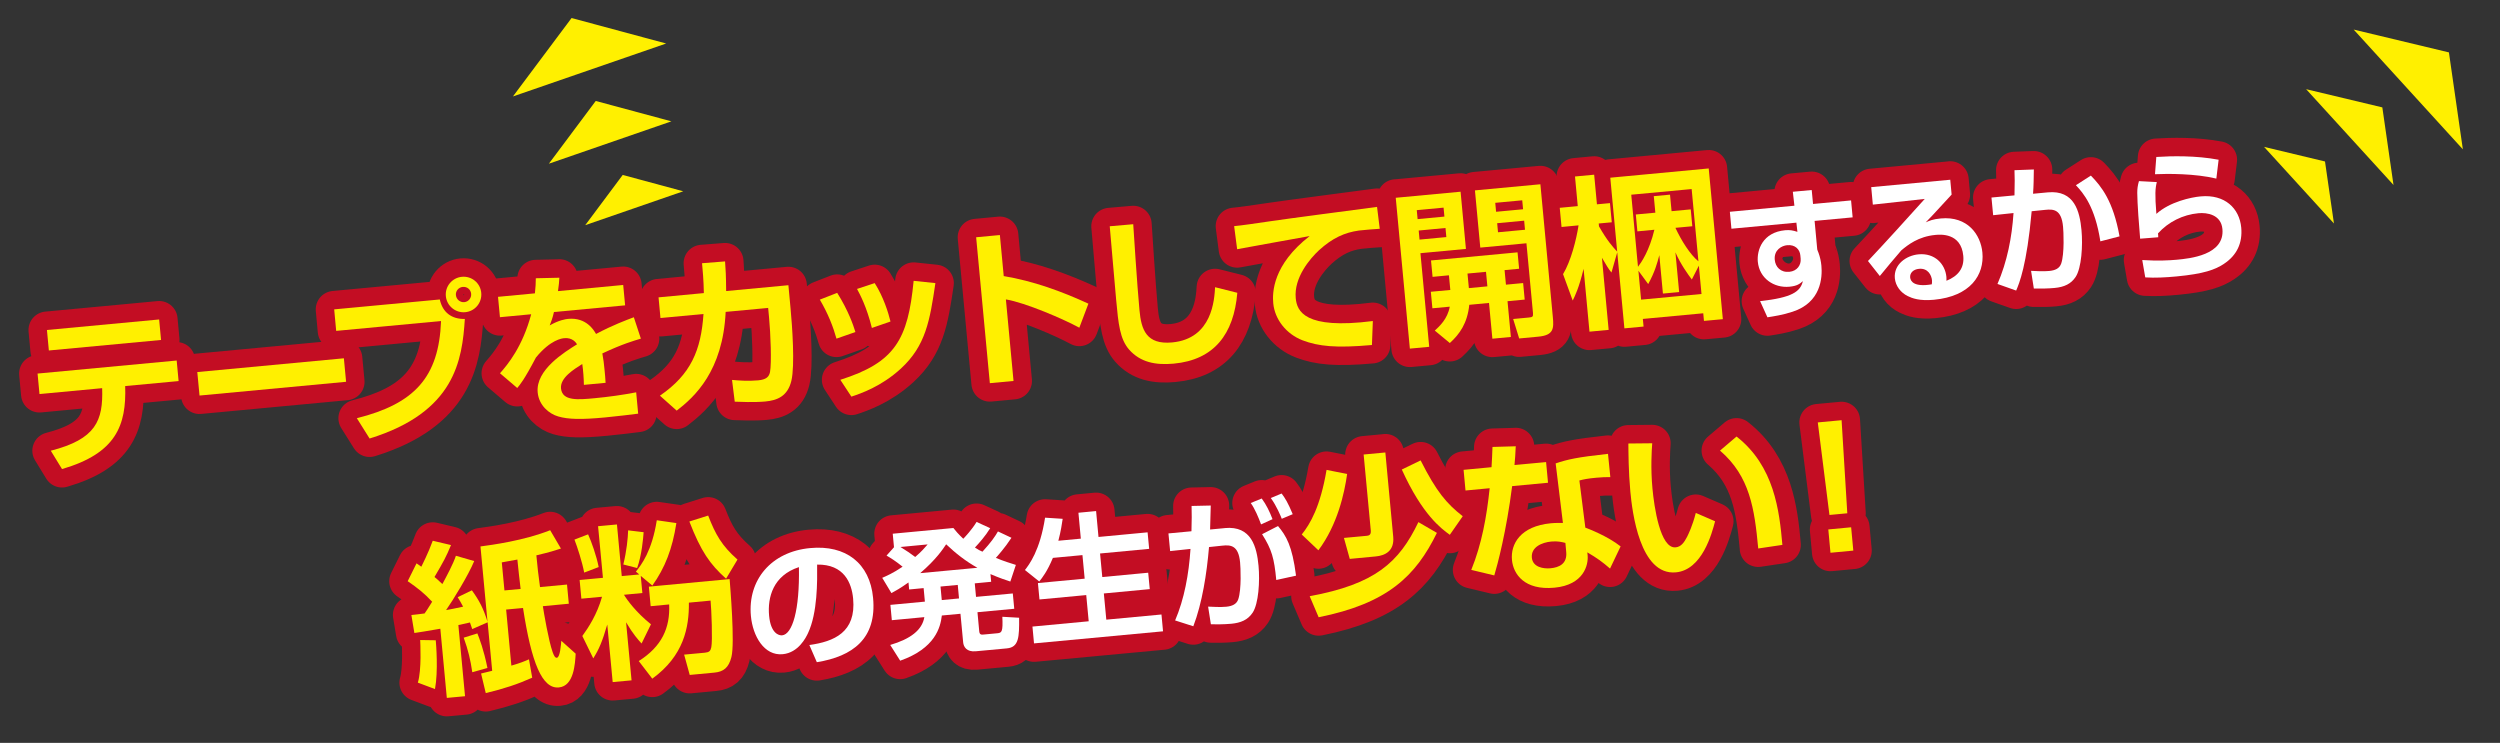 <?xml version="1.0" encoding="UTF-8"?>
<svg id="_レイヤー_1" data-name="レイヤー 1" xmlns="http://www.w3.org/2000/svg" width="416" height="123.61" viewBox="0 0 416 123.61">
  <rect x="0" y="0" width="416" height="123.61" fill="#333333" stroke="none"/>
  <g>
    <g>
      <polygon points="111.72 20.19 99.13 16.8 91.33 27.24 111.72 20.19" fill="#fff000"/>
      <polygon points="113.69 31.83 103.62 29.11 97.38 37.47 113.69 31.83" fill="#fff000"/>
      <g>
        <g>
          <g>
            <path d="m68.45,102.34c.74-.07,1.24-.14,2.2-.26.27-.39.54-.77,1.26-1.95-1.3-1.41-2.47-2.32-4.07-3.42l1.47-2.97.8.56c.07-.15,1.17-2.3,1.9-4.32l3.04.72c-.86,2.05-1.17,2.61-2.75,5.31.33.27.63.52,1.31,1.18.61-1.14,1.82-3.36,2.25-4.71l3.05.88c-.95,2.31-3.5,6.47-4.68,8.16.66-.12,1.58-.29,2.83-.57-.31-.61-.53-.95-.9-1.58l2.36-1.14c1.21,1.66,1.96,3.09,2.6,5.23l-1.17-12.53c1.92-.26,7.16-.95,11.6-2.7l1.79,3.05c-.92.31-1.97.63-4.09,1.13.16,1.73.36,3.55.61,5.28l4.49-.42.3,3.19-4.32.41c.16,1.07.96,5.77,1.63,7.65.22.59.4.96.7.93.55-.05.68-2.23.74-2.82l2.39,2.14c-.1,1.65-.27,5.39-2.8,5.62-2.78.26-4.55-4.07-5.96-13.22l-2.81.26.87,9.33c1.43-.41,2.24-.74,2.93-1.05l.54,3.06c-2.45,1.09-4.69,1.83-7.73,2.56l-.78-3.26c.98-.23,1.33-.32,1.85-.45l-.76-8.07-2.56,1.13c-.23-.67-.27-.78-.38-1.1-.35.09-.76.18-1.93.43l1.11,11.84-3.03.28-1.08-11.51c-2.57.46-3.45.57-4.32.71l-.5-3.01Zm4.06,4.2c.06.66.43,5.15-.13,8.12l-2.85-1.07c.66-2.14.4-6.67.39-7.09l2.59.04Zm6.92-1.15c.32.8,1.06,2.68,1.68,5.76l-2.52.71c-.31-2.08-.67-3.63-1.43-5.75l2.27-.71Zm4.5-7.14l2.7-.25c-.27-2.25-.29-2.53-.54-4.89-1.12.22-1.69.3-2.59.47l.44,4.68Z" fill="none" stroke="#c30d23" stroke-linecap="round" stroke-linejoin="round" stroke-width="6.14"/>
            <path d="m97.86,88.92c.56,1.22,1.39,3.56,1.76,5.44l-2.41.92c-.33-1.77-1.15-4.28-1.62-5.49l2.28-.88Zm8.76,6.9l.27,2.86-3.06.29c.5.84,2,2.92,4.49,4.91l-1.56,3.2c-.56-.61-1.42-1.56-2.58-3.53l.91,9.66-3.14.29-.9-9.58c-.84,2.88-1.37,4.1-2.33,5.63l-1.82-3.72c1.03-1.43,2.44-3.56,3.28-6.53l-3.44.32-.29-3.11,3.88-.36-.81-8.59,3.14-.29.8,8.59,2.92-.27-.57-.47c.92-1.14,2.68-3.42,3.48-8.55l3.26.47c-.68,4.34-1.89,7.43-4,10.4l-1.93-1.62Zm-2.9-1.89c.56-2.3.76-4.35.8-5.68l2.58.31c-.07,1.01-.31,3.83-1.08,5.96l-2.3-.59Zm17.69,2.42c.1,1.32.89,10.64.3,12.97-.44,1.79-1.33,2.46-2.81,2.6l-4.13.39-.93-3.38,3.44-.32c.74-.07.95-.28,1.08-.91.23-1.08.03-6.22-.12-7.76l-3.61.34c.05,4.1-.84,8.85-6.09,12.65l-2.25-2.93c3.85-2.44,5.23-5.52,5.06-9.42l-3.08.29-.3-3.25,13.43-1.26Zm-.59-.06c-2.7-2.41-4.18-4.55-6.11-9.51l3.13-.99c1.21,3.14,2.28,5.04,4.88,7.32l-1.9,3.18Z" fill="none" stroke="#c30d23" stroke-linecap="round" stroke-linejoin="round" stroke-width="6.14"/>
            <path d="m134.68,107.33c4.09-.57,7.81-2.1,7.28-7.72-.24-2.59-1.49-5.74-5.99-5.66.03,2.77.08,8.02-1.52,11.41-.33.7-1.57,3.25-4.21,3.5-3.1.29-4.98-3.03-5.29-6.35-.56-6.01,3.39-10.71,9.86-11.31,5.94-.56,9.93,2.52,10.47,8.28.64,6.79-3.39,9.74-9.36,10.71l-1.24-2.85Zm-6.7-4.86c.27,2.89,1.6,3.3,2.16,3.25,1.7-.16,2.94-4.14,2.8-11.35-4.27,1.39-5.25,5-4.96,8.1Z" fill="none" stroke="#c30d23" stroke-linecap="round" stroke-linejoin="round" stroke-width="6.14"/>
            <path d="m168.29,89.51c-1.07,1.65-2.33,3.04-2.58,3.32,1.37.57,2.47.9,3.33,1.17l-.92,2.77c-.76-.25-1.72-.56-3.31-1.24l.12,1.28-2.73.26.21,2.25,6.12-.57.24,2.55-6.12.57.29,3.14c.05.57.29.62.7.58l2.34-.22c.73-.07.92-.27.81-2.74l2.79.16c.03,3.24-.03,4.91-2.04,5.1l-5.16.48c-1.56.15-2.04-.76-2.11-1.47l-.45-4.77-3.1.29c-.23,1.99-1.11,5.47-6.93,7.52l-1.66-2.62c3.36-.99,5.32-2.47,5.68-4.63l-5.41.51-.24-2.55,5.74-.54-.21-2.25-2.41.23-.11-1.17c-1.39.99-2.12,1.38-2.84,1.77l-1.53-2.54c.69-.3,1.8-.77,3.39-1.85-1.2-.98-2.04-1.48-2.67-1.85l1.24-1.39-.21-2.25,10.09-.95c.39.5.79.97,1.65,1.79.27-.28,1.43-1.5,2.21-2.8l2.27,1.04c-.82,1.33-1.81,2.44-2.54,3.22.54.37.81.5,1.25.69,1.45-1.59,2.02-2.41,2.58-3.37l2.25,1.06Zm-18.47,1.5c.81.48,1.87,1.21,2.47,1.67,1.03-.88,1.57-1.51,2.07-2.09l-4.54.43Zm12.82,3.47c-1.91-1.07-3.63-2.41-5.2-3.91-.53.79-1.66,2.52-4.32,4.8l9.52-.89Zm-6.14,3.12l.21,2.25,2.87-.27-.21-2.25-2.87.27Z" fill="none" stroke="#c30d23" stroke-linecap="round" stroke-linejoin="round" stroke-width="6.14"/>
            <path d="m175.2,92.84c-.93,2.22-1.73,3.26-2.27,3.92l-2.38-1.91c.7-.9,2.5-3.22,3.35-8.71l2.93.19c-.13.84-.28,1.99-.72,3.65l3.74-.35-.4-4.31,2.94-.28.4,4.31,8.17-.77.26,2.75-8.17.77.37,3.92,7.64-.72.26,2.73-7.64.72.41,4.36,9.18-.86.26,2.8-21.47,2.01-.26-2.8,9.36-.88-.41-4.36-7.78.73-.26-2.73,7.78-.73-.37-3.92-4.91.46Z" fill="none" stroke="#c30d23" stroke-linecap="round" stroke-linejoin="round" stroke-width="6.14"/>
            <path d="m203.81,87.87c4.45-.42,5.32,3.18,5.61,6.28.24,2.55.01,6.32-.98,7.8-.83,1.24-2.02,1.69-3.53,1.84-1.31.12-2.7.11-3.42.09l-.46-2.94c.84.04,2.05.11,3.01.02,1.03-.1,1.74-.44,2.01-1.25.56-1.67.38-5.36.3-6.14-.27-2.84-1.57-2.93-2.99-2.77l-2.18.23c-.37,4.43-1.14,9.34-2.61,13.18l-3.03-.97c1.52-3.54,2.29-7.71,2.56-11.9l-3.39.36-.28-2.94,3.83-.36c.06-1.88.05-2.97.02-4.21l3.19-.07c-.01.63-.1,3.41-.11,3.99l2.43-.23Zm6.03-.61c-.37-1.03-1.06-2.68-1.72-3.56l1.83-.75c.77,1.04,1.31,2.17,1.8,3.44l-1.91.87Zm2.53,9.25c-.34-3.62-.75-5.09-2.36-7.62l2.65-1.36c1.36,1.63,2.36,3.25,3,8.26l-3.29.72Zm.92-10.18c-.18-.45-.85-2.12-1.83-3.46l1.8-.75c.61.8,1.07,1.57,1.85,3.44l-1.83.77Z" fill="none" stroke="#c30d23" stroke-linecap="round" stroke-linejoin="round" stroke-width="6.14"/>
            <path d="m224.16,78.88c-.45,3.21-1.6,8.45-4.78,12.69l-2.77-2.63c1.42-1.77,3.09-4.62,4.13-10.75l3.42.68Zm14.94,9.79c-3.52,7.19-8.2,11.74-19.68,14.04l-1.49-3.5c10.89-2.02,14.86-5.59,18.09-12.33l3.08,1.79Zm-8.58-13.39l1.31,14.01c.23,2.42-1.37,3.16-2.91,3.3l-4.32.41-.97-3.49,3.77-.35c.28-.03.77-.07.7-.87l-1.19-12.66,3.61-.34Zm10.73,13.71c-1.4-1.01-4.56-3.29-7.99-10.86l3.13-1.52c2.63,5.2,4.31,7.18,7.01,9.29l-2.15,3.09Z" fill="none" stroke="#c30d23" stroke-linecap="round" stroke-linejoin="round" stroke-width="6.14"/>
            <path d="m252.22,74.25c-.07,1.31-.1,2.15-.21,3.13l5.26-.49.32,3.44-5.97.56c-.94,7.47-2.44,13.11-2.97,14.86l-3.83-.92c1.76-4.33,2.58-8.96,3.06-13.59l-4.02.38-.32-3.44,4.65-.44c.09-1.15.1-2.15.16-3.37l3.88-.11Zm15.73,5.14c-.78-.01-1.39.02-2.3.1-1.54.14-2.19.29-2.84.46l.99,7.85c.49.18,3.66,1.38,5.87,3.12l-1.76,3.69c-1.24-1.08-2.11-1.72-3.78-2.7l.05.5c.15,1.57-.62,4.92-5.52,5.38-5.01.47-6.85-2.27-7.07-4.61-.25-2.64,1.39-5.63,6.48-6.11.88-.08,1.47-.05,2-.05l-1.21-9.91c1.97-.66,3.49-1.02,8.71-1.59l.39,3.88Zm-7.47,10.95c-.65-.16-1.28-.32-2.33-.23-1.6.15-3.41.93-3.25,2.69.15,1.6,1.95,1.87,3.11,1.76,1.4-.13,2.79-.73,2.61-2.69l-.14-1.54Z" fill="none" stroke="#c30d23" stroke-linecap="round" stroke-linejoin="round" stroke-width="6.14"/>
            <path d="m274.93,73.76c-.09,1.15-.28,4.16.04,7.55.28,2.97,1.27,10.02,3.86,9.77.91-.09,1.42-.83,1.89-1.73.23-.47.91-1.83,1.46-4l3.21,1.39c-.53,2.05-2.16,8.09-6.51,8.5-6.03.57-7.28-10.15-7.59-13.42-.32-3.44-.31-6.58-.33-8.02l3.97-.04Zm17.64,17.51c-.62-6.61-1.38-12.01-6.36-16.29l2.75-2.34c6.29,4.91,7.13,12.36,7.63,18.03l-4.03.6Z" fill="none" stroke="#c30d23" stroke-linecap="round" stroke-linejoin="round" stroke-width="6.14"/>
            <path d="m306.44,69.92l.95,15.49-2.97.28-1.94-15.4,3.96-.37Zm1.59,17.82l.36,3.88-3.8.36-.36-3.88,3.8-.36Z" fill="none" stroke="#c30d23" stroke-linecap="round" stroke-linejoin="round" stroke-width="6.14"/>
          </g>
          <g>
            <path d="m68.45,102.34c.74-.07,1.24-.14,2.2-.26.27-.39.54-.77,1.26-1.95-1.3-1.41-2.47-2.32-4.07-3.42l1.47-2.97.8.56c.07-.15,1.17-2.3,1.9-4.32l3.04.72c-.86,2.05-1.17,2.61-2.75,5.31.33.27.63.52,1.31,1.18.61-1.14,1.82-3.36,2.25-4.71l3.05.88c-.95,2.31-3.5,6.47-4.68,8.16.66-.12,1.58-.29,2.83-.57-.31-.61-.53-.95-.9-1.58l2.36-1.14c1.21,1.66,1.96,3.09,2.6,5.23l-1.17-12.53c1.92-.26,7.16-.95,11.6-2.7l1.79,3.05c-.92.31-1.97.63-4.09,1.13.16,1.73.36,3.55.61,5.28l4.49-.42.3,3.19-4.32.41c.16,1.07.96,5.77,1.63,7.65.22.59.4.96.7.93.55-.05.68-2.23.74-2.82l2.39,2.14c-.1,1.65-.27,5.39-2.8,5.62-2.78.26-4.55-4.07-5.96-13.22l-2.81.26.87,9.33c1.43-.41,2.24-.74,2.93-1.05l.54,3.06c-2.45,1.09-4.69,1.83-7.73,2.56l-.78-3.26c.98-.23,1.33-.32,1.85-.45l-.76-8.07-2.56,1.13c-.23-.67-.27-.78-.38-1.1-.35.09-.76.18-1.93.43l1.11,11.84-3.03.28-1.08-11.51c-2.57.46-3.45.57-4.32.71l-.5-3.01Zm4.06,4.2c.06.66.43,5.15-.13,8.12l-2.85-1.07c.66-2.14.4-6.67.39-7.09l2.59.04Zm6.92-1.15c.32.8,1.06,2.68,1.68,5.76l-2.52.71c-.31-2.08-.67-3.63-1.43-5.75l2.27-.71Zm4.5-7.14l2.7-.25c-.27-2.25-.29-2.53-.54-4.89-1.12.22-1.69.3-2.59.47l.44,4.68Z" fill="#fff000"/>
            <path d="m97.86,88.92c.56,1.22,1.39,3.56,1.76,5.44l-2.41.92c-.33-1.77-1.15-4.28-1.62-5.49l2.28-.88Zm8.76,6.9l.27,2.86-3.06.29c.5.84,2,2.92,4.49,4.91l-1.56,3.2c-.56-.61-1.42-1.56-2.58-3.53l.91,9.66-3.14.29-.9-9.58c-.84,2.88-1.37,4.1-2.33,5.63l-1.82-3.72c1.03-1.43,2.44-3.56,3.28-6.53l-3.44.32-.29-3.11,3.88-.36-.81-8.59,3.14-.29.8,8.59,2.92-.27-.57-.47c.92-1.14,2.68-3.42,3.48-8.55l3.26.47c-.68,4.34-1.89,7.43-4,10.4l-1.93-1.62Zm-2.9-1.89c.56-2.3.76-4.35.8-5.68l2.58.31c-.07,1.01-.31,3.83-1.08,5.96l-2.3-.59Zm17.69,2.42c.1,1.32.89,10.64.3,12.97-.44,1.79-1.33,2.46-2.81,2.6l-4.13.39-.93-3.38,3.44-.32c.74-.07.95-.28,1.08-.91.23-1.08.03-6.22-.12-7.76l-3.61.34c.05,4.1-.84,8.85-6.09,12.65l-2.25-2.93c3.85-2.44,5.23-5.52,5.06-9.42l-3.08.29-.3-3.25,13.43-1.26Zm-.59-.06c-2.7-2.41-4.18-4.55-6.11-9.51l3.13-.99c1.21,3.14,2.28,5.04,4.88,7.32l-1.9,3.18Z" fill="#fff000"/>
            <path d="m134.68,107.33c4.09-.57,7.81-2.1,7.28-7.72-.24-2.59-1.49-5.74-5.99-5.66.03,2.77.08,8.02-1.52,11.41-.33.7-1.57,3.25-4.21,3.5-3.1.29-4.98-3.03-5.29-6.35-.56-6.01,3.39-10.71,9.86-11.31,5.94-.56,9.93,2.52,10.47,8.28.64,6.79-3.39,9.74-9.36,10.71l-1.24-2.85Zm-6.7-4.86c.27,2.89,1.6,3.3,2.16,3.25,1.7-.16,2.94-4.14,2.8-11.35-4.27,1.39-5.25,5-4.96,8.1Z" fill="#fff"/>
            <path d="m168.29,89.51c-1.07,1.65-2.33,3.04-2.58,3.32,1.37.57,2.47.9,3.33,1.17l-.92,2.77c-.76-.25-1.72-.56-3.31-1.24l.12,1.28-2.73.26.21,2.25,6.12-.57.24,2.55-6.12.57.29,3.14c.05.57.29.62.7.58l2.34-.22c.73-.07.92-.27.81-2.74l2.79.16c.03,3.24-.03,4.91-2.04,5.1l-5.16.48c-1.56.15-2.04-.76-2.11-1.47l-.45-4.77-3.1.29c-.23,1.99-1.11,5.47-6.93,7.52l-1.66-2.62c3.36-.99,5.32-2.47,5.68-4.63l-5.41.51-.24-2.55,5.74-.54-.21-2.25-2.41.23-.11-1.17c-1.39.99-2.12,1.38-2.84,1.77l-1.53-2.54c.69-.3,1.8-.77,3.39-1.85-1.2-.98-2.04-1.48-2.67-1.85l1.24-1.39-.21-2.25,10.09-.95c.39.5.79.97,1.65,1.79.27-.28,1.43-1.5,2.21-2.8l2.27,1.04c-.82,1.33-1.81,2.44-2.54,3.22.54.37.81.5,1.25.69,1.45-1.59,2.02-2.41,2.58-3.37l2.25,1.06Zm-18.47,1.5c.81.48,1.87,1.21,2.47,1.67,1.03-.88,1.57-1.51,2.07-2.09l-4.54.43Zm12.82,3.47c-1.91-1.07-3.63-2.41-5.2-3.91-.53.79-1.66,2.52-4.32,4.8l9.52-.89Zm-6.14,3.12l.21,2.25,2.87-.27-.21-2.25-2.87.27Z" fill="#fff"/>
            <path d="m175.2,92.84c-.93,2.22-1.73,3.26-2.27,3.92l-2.38-1.91c.7-.9,2.5-3.22,3.35-8.71l2.93.19c-.13.84-.28,1.99-.72,3.65l3.74-.35-.4-4.31,2.94-.28.4,4.31,8.17-.77.26,2.75-8.17.77.37,3.92,7.64-.72.26,2.73-7.64.72.41,4.36,9.18-.86.26,2.8-21.47,2.01-.26-2.8,9.36-.88-.41-4.36-7.78.73-.26-2.73,7.78-.73-.37-3.92-4.91.46Z" fill="#fff"/>
            <path d="m203.81,87.87c4.45-.42,5.32,3.18,5.61,6.28.24,2.55.01,6.32-.98,7.8-.83,1.24-2.02,1.69-3.53,1.84-1.31.12-2.7.11-3.42.09l-.46-2.94c.84.04,2.05.11,3.01.02,1.03-.1,1.74-.44,2.01-1.25.56-1.67.38-5.36.3-6.14-.27-2.84-1.57-2.93-2.99-2.77l-2.18.23c-.37,4.43-1.14,9.34-2.61,13.18l-3.03-.97c1.52-3.54,2.29-7.71,2.56-11.9l-3.39.36-.28-2.94,3.83-.36c.06-1.88.05-2.97.02-4.21l3.19-.07c-.01.63-.1,3.41-.11,3.99l2.43-.23Zm6.03-.61c-.37-1.03-1.06-2.68-1.72-3.56l1.83-.75c.77,1.04,1.31,2.17,1.8,3.44l-1.91.87Zm2.53,9.25c-.34-3.62-.75-5.09-2.36-7.62l2.65-1.36c1.36,1.63,2.36,3.25,3,8.26l-3.29.72Zm.92-10.18c-.18-.45-.85-2.12-1.83-3.46l1.8-.75c.61.8,1.07,1.57,1.85,3.44l-1.83.77Z" fill="#fff"/>
            <path d="m224.16,78.88c-.45,3.21-1.6,8.45-4.78,12.69l-2.77-2.63c1.42-1.77,3.09-4.62,4.13-10.75l3.42.68Zm14.94,9.79c-3.52,7.19-8.2,11.74-19.68,14.04l-1.49-3.5c10.89-2.02,14.86-5.59,18.09-12.33l3.08,1.79Zm-8.58-13.39l1.31,14.01c.23,2.42-1.37,3.16-2.91,3.3l-4.32.41-.97-3.49,3.77-.35c.28-.03.77-.07.7-.87l-1.19-12.66,3.61-.34Zm10.73,13.71c-1.4-1.01-4.56-3.29-7.99-10.86l3.13-1.52c2.63,5.2,4.31,7.18,7.01,9.29l-2.15,3.09Z" fill="#fff000"/>
            <path d="m252.22,74.25c-.07,1.31-.1,2.15-.21,3.13l5.26-.49.32,3.44-5.97.56c-.94,7.47-2.44,13.11-2.97,14.86l-3.83-.92c1.76-4.33,2.58-8.96,3.06-13.59l-4.02.38-.32-3.44,4.65-.44c.09-1.15.1-2.15.16-3.37l3.88-.11Zm15.73,5.14c-.78-.01-1.39.02-2.3.1-1.54.14-2.19.29-2.84.46l.99,7.85c.49.18,3.66,1.38,5.87,3.12l-1.76,3.69c-1.24-1.08-2.11-1.72-3.78-2.7l.05.5c.15,1.57-.62,4.92-5.52,5.38-5.01.47-6.85-2.27-7.07-4.61-.25-2.64,1.39-5.63,6.48-6.11.88-.08,1.47-.05,2-.05l-1.21-9.91c1.97-.66,3.49-1.02,8.71-1.59l.39,3.88Zm-7.47,10.95c-.65-.16-1.28-.32-2.33-.23-1.6.15-3.41.93-3.25,2.69.15,1.6,1.95,1.87,3.11,1.76,1.4-.13,2.79-.73,2.61-2.69l-.14-1.54Z" fill="#fff000"/>
            <path d="m274.93,73.76c-.09,1.15-.28,4.16.04,7.55.28,2.97,1.27,10.02,3.86,9.77.91-.09,1.42-.83,1.89-1.73.23-.47.91-1.83,1.46-4l3.21,1.39c-.53,2.05-2.16,8.09-6.51,8.5-6.03.57-7.28-10.15-7.59-13.42-.32-3.44-.31-6.58-.33-8.02l3.97-.04Zm17.64,17.51c-.62-6.61-1.38-12.01-6.36-16.29l2.75-2.34c6.29,4.91,7.13,12.36,7.63,18.03l-4.03.6Z" fill="#fff000"/>
            <path d="m306.44,69.92l.95,15.49-2.97.28-1.94-15.4,3.96-.37Zm1.59,17.82l.36,3.88-3.8.36-.36-3.88,3.8-.36Z" fill="#fff000"/>
          </g>
        </g>
        <g>
          <g>
            <path d="m29.4,60l.32,3.41-8.89.83c.22,6.53-1.5,11.19-10.51,13.81l-1.87-3.05c7.51-1.93,8.73-4.98,8.55-10.41l-10.43.98-.32-3.41,23.15-2.17Zm-2.92-6.84l.32,3.41-18.67,1.75-.32-3.41,18.66-1.75Z" fill="none" stroke="#c30d23" stroke-linecap="round" stroke-linejoin="round" stroke-width="6.14"/>
            <path d="m57.22,59.62l.37,3.91-24.39,2.29-.37-3.91,24.39-2.29Z" fill="none" stroke="#c30d23" stroke-linecap="round" stroke-linejoin="round" stroke-width="6.14"/>
            <path d="m73.18,49.82c.46,2.18,2,3.31,4.17,3.25-.44,6.87-1.63,15.51-15.85,19.9l-2.12-3.38c9.58-2.4,13.66-6.81,14.01-16.17l-17.45,1.64-.33-3.58,17.59-1.65Zm6.9-1.09c.15,1.62-1.02,3.07-2.67,3.22-1.62.15-3.07-1.05-3.22-2.67-.16-1.65,1.07-3.07,2.67-3.22,1.62-.15,3.07,1.02,3.22,2.67Zm-4.21.4c.06.69.7,1.21,1.38,1.15.74-.07,1.21-.72,1.15-1.39-.07-.72-.67-1.21-1.39-1.15-.66.06-1.22.64-1.15,1.39Z" fill="none" stroke="#c30d23" stroke-linecap="round" stroke-linejoin="round" stroke-width="6.14"/>
            <path d="m93.08,46.2c-.04.73-.08,1.17-.23,2.24l10.85-1.02.32,3.39-11.84,1.11c-.24,1.05-.48,1.66-.71,2.23,1.53-.89,2.71-1.06,3.09-1.09,3.03-.28,4.29,1.93,4.62,2.51,2.88-1.52,5.03-2.3,6.29-2.78l1.17,3.56c-1.11.33-3.03.87-6.41,2.46.17.9.29,1.86.37,2.77.08.8.12,1.24.17,2.12l-3.61.34c-.02-1.11-.11-2.35-.27-3.47-1.39.88-3.7,2.29-3.54,4.05.2,2.15,2.84,1.9,5.6,1.64,2.26-.21,4.7-.55,6.91-.98l.33,3.55c-.96.12-3.46.44-5.5.63-4.02.38-6.13.32-7.79-.16-1.54-.44-3.23-1.84-3.43-4.01-.35-3.77,4.48-6.7,6.55-8-.16-.26-.75-1.15-2.12-1.02-.33.03-2.26.21-4.72,3.22-1.98,3.77-2.68,4.56-3.11,5.07l-2.87-2.45c1.28-1.45,3.75-4.41,5.19-9.82l-5.2.49-.32-3.39,6.14-.58c.12-1.04.14-1.74.15-2.51l3.91-.09Z" fill="none" stroke="#c30d23" stroke-linecap="round" stroke-linejoin="round" stroke-width="6.14"/>
            <path d="m131.19,47.46l.36,3.88c.27,2.86.75,9.48.13,12.04-.62,2.56-2.36,3.25-4.34,3.43-1.84.17-4.24.06-5.08.03l-.45-3.62c1.09.09,2.58.23,4.34.07,1.32-.12,1.81-.56,1.98-1.38.28-1.5.1-6.37-.16-9.07l-.15-1.6-7.07.66c-.47,9.85-5.17,14.15-8.15,16.43l-2.79-2.49c5.17-3.54,6.84-7.58,7.25-13.59l-7.16.67-.32-3.44,7.54-.71c-.04-2.16-.19-3.81-.3-4.97l3.83-.3c.1,1.38.16,2.29.18,4.93l10.35-.97Z" fill="none" stroke="#c30d23" stroke-linecap="round" stroke-linejoin="round" stroke-width="6.14"/>
            <path d="m139.19,56.35c-.54-1.95-1.39-4.15-2.77-6.49l2.89-1.13c1.89,3.02,2.67,5.36,3.03,6.52l-3.15,1.1Zm.64,6.85c9.09-2.88,11.26-6.69,12.2-16.47l3.62.38c-.92,6.2-1.58,10.4-5.75,14.23-3.27,3-6.72,4.16-8.23,4.66l-1.84-2.8Zm5.25-8.63c-.86-3.5-1.96-5.54-2.47-6.49l2.94-.97c1.47,2.31,2.26,4.9,2.63,6.39l-3.09,1.07Z" fill="none" stroke="#c30d23" stroke-linecap="round" stroke-linejoin="round" stroke-width="6.14"/>
            <path d="m166.38,39.11l.64,6.83c4.91.82,9.59,2.52,14.09,4.59l-1.51,4c-2.6-1.42-8.94-4.16-12.22-4.71l1.27,13.57-3.94.37-2.28-24.28,3.94-.37Z" fill="none" stroke="#c30d23" stroke-linecap="round" stroke-linejoin="round" stroke-width="6.14"/>
            <path d="m188.57,37.31c.06.88.65,10.21,1.04,14.32.3,3.25,1.15,5.75,5.44,5.35,6.72-.63,7.02-7.21,7.14-9.19l3.7.93c-.58,6.89-3.87,11.17-10.59,11.79-3.03.28-5.55-.23-7.41-2.33-1.55-1.77-1.79-4.3-2.16-8.27-.37-3.99-.89-10.36-1.07-12.26l3.91-.34Z" fill="none" stroke="#c30d23" stroke-linecap="round" stroke-linejoin="round" stroke-width="6.14"/>
            <path d="m229.57,38.07c-.85.05-2.59.19-3.44.29-2.36.33-4.38,1.22-6.66,3.29-1.46,1.36-4.19,4.53-3.86,7.97.2,2.12,1.41,5.26,12.83,3.8l-.15,3.99c-6.03.54-8.89.22-11.54-.78-2.74-1.05-4.63-3.51-4.88-6.15-.17-1.79-.1-6.41,6.06-11.2-1.91.35-10.35,1.86-12.07,2.19l-.5-3.84c1.32-.12,3.46-.44,6.06-.82,2.35-.36,14.92-2.01,17.72-2.38l.45,3.65Z" fill="none" stroke="#c30d23" stroke-linecap="round" stroke-linejoin="round" stroke-width="6.14"/>
            <path d="m232.25,32.91l10.79-1.01.89,9.52-7.57.71,1.46,15.58-3.22.3-2.35-25.11Zm3.5,2.06l.14,1.49,4.46-.42-.14-1.49-4.46.42Zm.32,3.39l.14,1.51,4.46-.42-.14-1.51-4.46.42Zm5.26,9.87l-.23-2.42-2.72.26-.26-2.73,14.4-1.35.26,2.73-2.42.23.23,2.42,2.86-.27.26,2.75-2.86.27.56,5.95-3.08.29-.56-5.95-3.28.31c-.32,3.08-1.6,4.87-3.24,6.36l-2.5-2.07c.77-.71,2.12-1.92,2.49-3.98l-2.89.27-.26-2.75,3.25-.3Zm6.17-.58l-.23-2.42-3.08.29.23,2.42,3.08-.29Zm-2.08-15.97l10.9-1.02,2.07,22.08c.18,1.9.17,3.04-2.41,3.28l-3.19.3-1-3.24,2.56-.24c.66-.06.79-.13.74-.74l-1.09-11.62-7.68.72-.89-9.52Zm3.39,2.07l.14,1.49,4.49-.42-.14-1.49-4.49.42Zm.32,3.39l.14,1.51,4.49-.42-.14-1.51-4.49.42Z" fill="none" stroke="#c30d23" stroke-linecap="round" stroke-linejoin="round" stroke-width="6.14"/>
            <path d="m260.1,45.6c1.3-2.15,2.21-5.73,2.57-8.1l-2.83.27-.3-3.19,3-.28-.46-4.93,3.19-.3.46,4.93,2.17-.2.3,3.19-2.17.2.04.47c1.36,2.4,2.32,3.45,3.03,4.21l-1.15-12.3,16.38-1.54,2.35,25.08-3.14.29-.12-1.27-10.05.94.12,1.27-3.19.3-1.19-12.66-.96,3.37c-.47-.54-.87-1.25-1.59-2.46l1.12,12-3.19.3-.98-10.46c-.76,3.18-1.46,4.58-1.81,5.28l-1.61-4.4Zm12.36-7.1l-.26-2.81,3.25-.3-.26-2.75,2.7-.25.26,2.75,3.19-.3.26,2.81-2.81.26c.97,2.1,2.45,4.46,3.83,5.58l-1.13-12.03-10.05.94,1.12,12c.59-.78,1.89-2.68,2.73-6.17l-2.83.27Zm.17,6.57l.45,4.79,10.05-.94-.44-4.71-1.17,2.3c-.6-.8-1.88-2.55-2.73-4.52l.62,6.61-2.7.25-.6-6.39c-.37,1.4-.72,2.73-1.85,4.81l-1.62-2.21Z" fill="none" stroke="#c30d23" stroke-linecap="round" stroke-linejoin="round" stroke-width="6.14"/>
            <path d="m298.33,31.91l3.14-.29.22,2.32,6.33-.59.26,2.82-6.33.59.44,4.75c0,.07.18.47.21.56.25.69.41,1.4.48,2.13.19,2.02-.07,6.14-4.79,7.67-1.66.55-3.08.75-4.19.93l-1.22-2.69c5.34-.59,6.7-1.58,7.12-3.33-.51.44-.94.81-2.25.93-2.55.24-4.99-1.38-5.25-4.16-.18-1.95.81-4.89,4.55-5.24.78-.07,1.27.02,2.04.27l-.17-1.53-10.81,1.01-.26-2.82,10.74-1.01-.26-2.31Zm1.25,10.6c-.09-.99-.84-1.84-2.2-1.71-.87.08-2.22.76-2.06,2.44.11,1.17.96,2.13,2.43,1.99,1.29-.12,1.98-1.13,1.88-2.19l-.05-.53Z" fill="none" stroke="#c30d23" stroke-linecap="round" stroke-linejoin="round" stroke-width="6.14"/>
            <path d="m324.52,29.9l.23,2.48c-3.34,3.65-3.7,4-4.31,4.62.62-.27,1.18-.53,2.51-.65,4.47-.42,6.64,2.71,6.92,5.67.35,3.74-2,7.29-8.06,7.86-2.41.23-3.66-.26-4.36-.61-1.16-.56-2.03-1.68-2.15-2.97-.21-2.29,1.89-3.79,3.95-3.98,2.71-.25,4.43,1.62,4.63,3.75.02.18,0,.32.01.65,1.94-.78,3-2.11,2.8-4.15-.36-3.88-3.87-3.55-4.63-3.48-2.87.27-4.61,1.68-5.68,2.57-.71.81-2.81,3.3-3.58,4.27l-1.97-2.5c3.18-3.38,6.32-6.86,9.45-10.33l-8.64.95-.27-2.91,13.14-1.23Zm-3.03,16.78c-.09-.96-.73-2.08-2.15-1.95-.99.09-1.55.7-1.49,1.44.06.64.66,1.65,3.6,1.14.04-.26.05-.42.03-.63Z" fill="none" stroke="#c30d23" stroke-linecap="round" stroke-linejoin="round" stroke-width="6.14"/>
            <path d="m338.43,28.22c-.02,1.51-.03,2.66-.13,4.02l2.45-.23c4.45-.42,5.32,3.18,5.61,6.28.24,2.55.01,6.32-.98,7.8-.75,1.13-1.86,1.68-3.53,1.83-.94.09-2.26.12-3.42.09l-.46-2.94c.91.05,2.05.11,3.01.02,1.03-.1,1.72-.42,2.01-1.25.56-1.67.38-5.36.3-6.14-.27-2.84-1.55-2.93-2.97-2.78l-2.25.23c-.8,8.98-2.07,12.02-2.58,13.2l-3.11-1.1c1.62-3.72,2.4-7.75,2.67-11.8l-3.39.36-.28-2.94,3.83-.36c.05-1.97.05-3.2,0-4.19l3.21-.12Zm11.07,11.94c-.89-5.75-2.81-8-4.07-9.34l2.49-1.6c1.77,1.82,3.71,4.23,4.77,10.11l-3.19.83Z" fill="none" stroke="#c30d23" stroke-linecap="round" stroke-linejoin="round" stroke-width="6.14"/>
            <path d="m358.9,30.28c-.27,1.04-.34,2.05-.08,5.31,2.24-2.02,5.8-2.77,7.36-2.91,4.04-.38,6.46,1.99,6.76,5.18.24,2.57-.72,4.63-2.9,6.06-1.42.94-3.29,1.65-7.88,2.08-1.81.17-3.54.26-5.19.16l-.5-2.89c2.61.17,4.54.06,5.74-.05,2.11-.2,8.01-.75,7.6-5.11-.22-2.39-2.53-2.77-4-2.63-2.57.24-5,1.44-6.72,3.36.03.28.04.37.04.64l-3.01.24c-.15-1.56-.49-6.2-.48-7.61,0-.72.07-1.23.28-1.97l3,.16Zm9.9-.56c-3.5-.85-8.13-.83-10.21-.73l.22-2.87c2.53-.17,6.62-.25,10.37.46l-.38,3.14Z" fill="none" stroke="#c30d23" stroke-linecap="round" stroke-linejoin="round" stroke-width="6.14"/>
          </g>
          <g>
            <path d="m29.4,60l.32,3.41-8.89.83c.22,6.53-1.5,11.19-10.51,13.81l-1.87-3.05c7.51-1.93,8.73-4.98,8.55-10.41l-10.43.98-.32-3.41,23.15-2.17Zm-2.92-6.84l.32,3.41-18.67,1.75-.32-3.41,18.66-1.75Z" fill="#fff000"/>
            <path d="m57.22,59.62l.37,3.91-24.39,2.29-.37-3.91,24.39-2.29Z" fill="#fff000"/>
            <path d="m73.18,49.82c.46,2.18,2,3.31,4.17,3.25-.44,6.87-1.63,15.51-15.85,19.9l-2.12-3.38c9.58-2.4,13.66-6.81,14.01-16.17l-17.45,1.64-.33-3.58,17.59-1.65Zm6.9-1.09c.15,1.62-1.02,3.07-2.67,3.22-1.62.15-3.07-1.05-3.22-2.67-.16-1.65,1.07-3.07,2.67-3.22,1.62-.15,3.07,1.02,3.22,2.67Zm-4.21.4c.06.69.7,1.21,1.38,1.15.74-.07,1.21-.72,1.15-1.39-.07-.72-.67-1.21-1.39-1.15-.66.06-1.22.64-1.15,1.39Z" fill="#fff000"/>
            <path d="m93.08,46.2c-.04.73-.08,1.17-.23,2.24l10.85-1.02.32,3.39-11.84,1.11c-.24,1.05-.48,1.66-.71,2.23,1.53-.89,2.71-1.06,3.09-1.09,3.03-.28,4.29,1.93,4.62,2.51,2.88-1.52,5.03-2.3,6.29-2.78l1.17,3.56c-1.11.33-3.03.87-6.41,2.46.17.9.29,1.86.37,2.77.08.8.12,1.24.17,2.12l-3.61.34c-.02-1.11-.11-2.35-.27-3.47-1.39.88-3.7,2.29-3.54,4.05.2,2.15,2.84,1.9,5.6,1.64,2.26-.21,4.7-.55,6.91-.98l.33,3.55c-.96.12-3.46.44-5.5.63-4.02.38-6.13.32-7.79-.16-1.54-.44-3.23-1.84-3.43-4.01-.35-3.77,4.48-6.7,6.55-8-.16-.26-.75-1.15-2.12-1.02-.33.03-2.26.21-4.72,3.22-1.98,3.77-2.68,4.56-3.11,5.07l-2.87-2.45c1.28-1.45,3.75-4.41,5.19-9.82l-5.2.49-.32-3.39,6.14-.58c.12-1.04.14-1.74.15-2.51l3.91-.09Z" fill="#fff000"/>
            <path d="m131.19,47.46l.36,3.88c.27,2.86.75,9.48.13,12.04-.62,2.56-2.36,3.25-4.34,3.43-1.84.17-4.24.06-5.08.03l-.45-3.62c1.09.09,2.58.23,4.34.07,1.32-.12,1.81-.56,1.98-1.38.28-1.5.1-6.37-.16-9.07l-.15-1.6-7.07.66c-.47,9.85-5.17,14.15-8.15,16.43l-2.79-2.49c5.17-3.54,6.84-7.58,7.25-13.59l-7.16.67-.32-3.44,7.54-.71c-.04-2.16-.19-3.81-.3-4.97l3.83-.3c.1,1.38.16,2.29.18,4.93l10.35-.97Z" fill="#fff000"/>
            <path d="m139.19,56.35c-.54-1.95-1.39-4.15-2.77-6.49l2.89-1.13c1.89,3.02,2.67,5.36,3.03,6.52l-3.15,1.1Zm.64,6.85c9.09-2.88,11.26-6.69,12.2-16.47l3.62.38c-.92,6.2-1.58,10.4-5.75,14.23-3.27,3-6.72,4.16-8.23,4.66l-1.84-2.8Zm5.25-8.63c-.86-3.5-1.96-5.54-2.47-6.49l2.94-.97c1.47,2.31,2.26,4.9,2.63,6.39l-3.09,1.07Z" fill="#fff000"/>
            <path d="m166.38,39.11l.64,6.83c4.91.82,9.59,2.52,14.09,4.59l-1.51,4c-2.6-1.42-8.94-4.16-12.22-4.71l1.27,13.57-3.94.37-2.28-24.28,3.94-.37Z" fill="#fff000"/>
            <path d="m188.57,37.31c.06.88.65,10.21,1.04,14.32.3,3.25,1.15,5.75,5.44,5.35,6.72-.63,7.02-7.21,7.14-9.19l3.7.93c-.58,6.89-3.87,11.17-10.59,11.79-3.03.28-5.55-.23-7.41-2.33-1.55-1.77-1.79-4.3-2.16-8.27-.37-3.99-.89-10.36-1.07-12.26l3.91-.34Z" fill="#fff000"/>
            <path d="m229.57,38.07c-.85.05-2.59.19-3.44.29-2.36.33-4.38,1.22-6.66,3.29-1.46,1.36-4.19,4.53-3.86,7.97.2,2.12,1.41,5.26,12.83,3.8l-.15,3.99c-6.03.54-8.89.22-11.54-.78-2.74-1.05-4.63-3.51-4.88-6.15-.17-1.79-.1-6.41,6.06-11.2-1.91.35-10.35,1.86-12.07,2.19l-.5-3.84c1.32-.12,3.46-.44,6.06-.82,2.35-.36,14.92-2.01,17.72-2.38l.45,3.65Z" fill="#fff000"/>
            <path d="m232.25,32.91l10.79-1.01.89,9.52-7.57.71,1.46,15.58-3.22.3-2.35-25.11Zm3.5,2.06l.14,1.49,4.46-.42-.14-1.49-4.46.42Zm.32,3.39l.14,1.51,4.46-.42-.14-1.51-4.46.42Zm5.26,9.87l-.23-2.42-2.72.26-.26-2.73,14.4-1.35.26,2.73-2.42.23.23,2.42,2.86-.27.26,2.75-2.86.27.56,5.95-3.08.29-.56-5.95-3.28.31c-.32,3.08-1.6,4.87-3.24,6.36l-2.5-2.07c.77-.71,2.12-1.92,2.49-3.98l-2.89.27-.26-2.75,3.25-.3Zm6.17-.58l-.23-2.42-3.08.29.23,2.42,3.08-.29Zm-2.08-15.97l10.9-1.02,2.07,22.08c.18,1.9.17,3.04-2.41,3.28l-3.19.3-1-3.24,2.56-.24c.66-.06.79-.13.74-.74l-1.09-11.62-7.68.72-.89-9.52Zm3.39,2.07l.14,1.49,4.49-.42-.14-1.49-4.49.42Zm.32,3.39l.14,1.51,4.49-.42-.14-1.51-4.49.42Z" fill="#fff000"/>
            <path d="m260.1,45.6c1.3-2.15,2.21-5.73,2.57-8.1l-2.83.27-.3-3.19,3-.28-.46-4.93,3.19-.3.46,4.93,2.17-.2.3,3.19-2.17.2.04.47c1.36,2.4,2.32,3.45,3.03,4.21l-1.15-12.3,16.38-1.54,2.35,25.08-3.14.29-.12-1.27-10.05.94.12,1.27-3.19.3-1.19-12.66-.96,3.37c-.47-.54-.87-1.25-1.59-2.46l1.12,12-3.19.3-.98-10.46c-.76,3.18-1.46,4.58-1.81,5.28l-1.61-4.4Zm12.36-7.1l-.26-2.81,3.25-.3-.26-2.75,2.7-.25.26,2.75,3.19-.3.26,2.81-2.81.26c.97,2.1,2.45,4.46,3.83,5.58l-1.13-12.03-10.05.94,1.12,12c.59-.78,1.89-2.68,2.73-6.17l-2.83.27Zm.17,6.57l.45,4.79,10.05-.94-.44-4.71-1.17,2.3c-.6-.8-1.88-2.55-2.73-4.52l.62,6.61-2.7.25-.6-6.39c-.37,1.4-.72,2.73-1.85,4.81l-1.62-2.21Z" fill="#fff000"/>
            <path d="m298.33,31.91l3.14-.29.22,2.32,6.33-.59.26,2.82-6.33.59.44,4.75c0,.07.18.47.21.56.25.69.41,1.4.48,2.13.19,2.02-.07,6.14-4.79,7.67-1.66.55-3.08.75-4.19.93l-1.22-2.69c5.34-.59,6.7-1.58,7.12-3.33-.51.44-.94.81-2.25.93-2.55.24-4.99-1.38-5.25-4.16-.18-1.95.81-4.89,4.55-5.24.78-.07,1.27.02,2.04.27l-.17-1.53-10.81,1.01-.26-2.82,10.74-1.01-.26-2.31Zm1.25,10.6c-.09-.99-.84-1.84-2.2-1.71-.87.08-2.22.76-2.06,2.44.11,1.17.96,2.13,2.43,1.99,1.29-.12,1.98-1.13,1.88-2.19l-.05-.53Z" fill="#fff"/>
            <path d="m324.52,29.9l.23,2.48c-3.34,3.65-3.7,4-4.31,4.62.62-.27,1.18-.53,2.51-.65,4.47-.42,6.64,2.71,6.92,5.67.35,3.74-2,7.29-8.06,7.86-2.41.23-3.66-.26-4.36-.61-1.16-.56-2.03-1.68-2.15-2.97-.21-2.29,1.89-3.79,3.95-3.98,2.71-.25,4.43,1.62,4.63,3.75.02.18,0,.32.01.65,1.94-.78,3-2.11,2.8-4.15-.36-3.88-3.87-3.55-4.63-3.48-2.87.27-4.61,1.68-5.68,2.57-.71.81-2.81,3.3-3.58,4.27l-1.97-2.5c3.18-3.38,6.32-6.86,9.45-10.33l-8.64.95-.27-2.91,13.14-1.23Zm-3.03,16.78c-.09-.96-.73-2.08-2.15-1.95-.99.09-1.55.7-1.49,1.44.06.64.66,1.65,3.6,1.14.04-.26.05-.42.03-.63Z" fill="#fff"/>
            <path d="m338.43,28.22c-.02,1.51-.03,2.66-.13,4.02l2.45-.23c4.45-.42,5.32,3.18,5.61,6.28.24,2.55.01,6.32-.98,7.8-.75,1.13-1.86,1.68-3.53,1.83-.94.09-2.26.12-3.42.09l-.46-2.94c.91.05,2.05.11,3.01.02,1.03-.1,1.72-.42,2.01-1.25.56-1.67.38-5.36.3-6.14-.27-2.84-1.55-2.93-2.97-2.78l-2.25.23c-.8,8.98-2.07,12.02-2.58,13.2l-3.11-1.1c1.62-3.72,2.4-7.75,2.67-11.8l-3.39.36-.28-2.94,3.83-.36c.05-1.97.05-3.2,0-4.19l3.21-.12Zm11.07,11.94c-.89-5.75-2.81-8-4.07-9.34l2.49-1.6c1.77,1.82,3.71,4.23,4.77,10.11l-3.19.83Z" fill="#fff"/>
            <path d="m358.9,30.28c-.27,1.04-.34,2.05-.08,5.31,2.24-2.02,5.8-2.77,7.36-2.91,4.04-.38,6.46,1.99,6.76,5.18.24,2.57-.72,4.63-2.9,6.06-1.42.94-3.29,1.65-7.88,2.08-1.81.17-3.54.26-5.19.16l-.5-2.89c2.61.17,4.54.06,5.74-.05,2.11-.2,8.01-.75,7.6-5.11-.22-2.39-2.53-2.77-4-2.63-2.57.24-5,1.44-6.72,3.36.03.28.04.37.04.64l-3.01.24c-.15-1.56-.49-6.2-.48-7.61,0-.72.07-1.23.28-1.97l3,.16Zm9.9-.56c-3.5-.85-8.13-.83-10.21-.73l.22-2.87c2.53-.17,6.62-.25,10.37.46l-.38,3.14Z" fill="#fff"/>
          </g>
        </g>
        <polygon points="110.85 7.24 95.11 3 85.35 16.05 110.85 7.24" fill="#fff000"/>
        <polygon points="409.82 24.85 407.5 8.72 391.65 4.92 409.82 24.85" fill="#fff000"/>
      </g>
    </g>
    <polygon points="398.28 30.78 396.42 17.87 383.74 14.84 398.28 30.78" fill="#fff000"/>
    <polygon points="388.37 37.19 386.88 26.87 376.74 24.44 388.37 37.19" fill="#fff000"/>
  </g>
  <rect width="416" height="123.61" fill="none"/>
</svg>